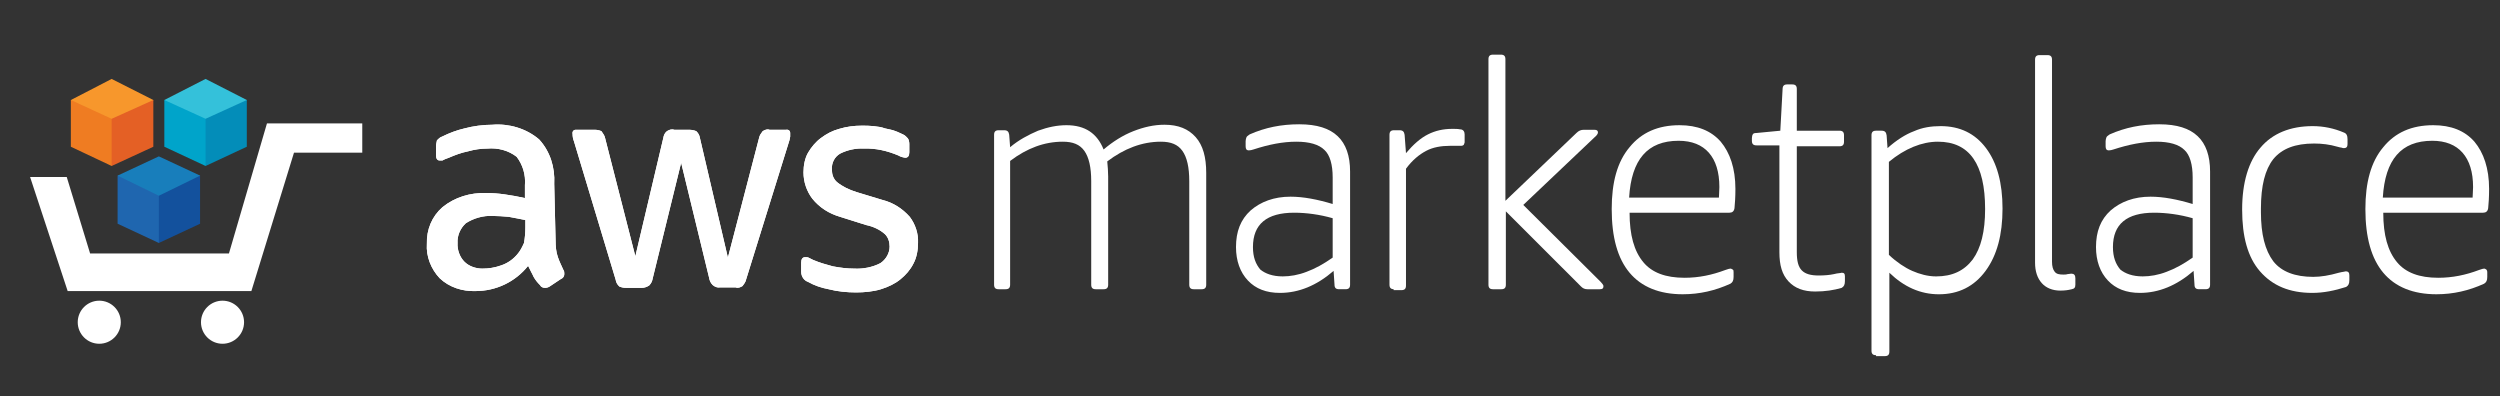 <svg width="183" height="29" viewBox="0 0 183 29" fill="none" xmlns="http://www.w3.org/2000/svg">
<rect x="0" y="0" width="183" height="29" fill="#333333" stroke="none"/>
<path d="M40.671 17.65C40.671 18.019 40.704 18.455 40.839 18.824C40.939 19.126 41.107 19.461 41.241 19.763C41.308 19.83 41.308 19.964 41.308 20.065C41.308 20.233 41.208 20.367 41.04 20.434L40.235 20.97C40.134 21.038 40 21.071 39.9 21.071C39.732 21.071 39.598 21.004 39.531 20.87C39.329 20.669 39.195 20.501 39.061 20.266C38.96 20.031 38.793 19.763 38.658 19.461C37.719 20.635 36.311 21.306 34.802 21.306C33.863 21.339 32.89 21.038 32.186 20.367C31.548 19.696 31.18 18.757 31.247 17.851C31.213 16.812 31.616 15.839 32.387 15.168C33.292 14.431 34.433 14.095 35.573 14.129C36.043 14.129 36.479 14.162 36.948 14.229C37.451 14.296 37.954 14.397 38.424 14.498V13.559C38.491 12.787 38.256 12.049 37.82 11.479C37.216 11.01 36.445 10.808 35.674 10.875C35.204 10.875 34.735 10.943 34.265 11.077C33.762 11.177 33.326 11.345 32.856 11.546C32.689 11.613 32.555 11.647 32.387 11.747H32.186C31.984 11.747 31.917 11.58 31.917 11.345V10.741C31.917 10.574 31.951 10.439 31.984 10.272C32.085 10.171 32.219 10.037 32.353 10.003C32.89 9.735 33.427 9.534 33.997 9.4C34.634 9.232 35.338 9.131 36.043 9.131C37.25 9.031 38.524 9.4 39.464 10.205C40.268 11.077 40.637 12.251 40.57 13.458L40.671 17.65ZM35.305 19.662C35.774 19.662 36.21 19.595 36.68 19.428C37.183 19.26 37.585 18.958 37.887 18.589C38.088 18.354 38.222 18.086 38.357 17.784C38.424 17.415 38.457 17.013 38.457 16.644V16.107C38.088 16.04 37.652 15.94 37.25 15.873C36.847 15.839 36.445 15.806 36.043 15.806C35.372 15.772 34.667 15.973 34.097 16.342C33.695 16.711 33.46 17.248 33.494 17.784C33.46 18.287 33.661 18.824 33.997 19.159C34.332 19.495 34.835 19.662 35.305 19.662ZM45.836 21.071C45.635 21.071 45.5 21.038 45.333 20.97C45.165 20.803 45.098 20.669 45.064 20.467L42.012 10.339C41.945 10.171 41.912 10.003 41.912 9.802C41.878 9.635 41.979 9.5 42.147 9.5C42.18 9.5 42.18 9.5 42.214 9.5H43.522C43.723 9.5 43.857 9.534 44.025 9.601C44.125 9.769 44.259 9.903 44.293 10.104L46.507 18.757L48.552 10.104C48.586 9.903 48.653 9.735 48.821 9.601C48.988 9.5 49.156 9.433 49.357 9.5H50.431C50.632 9.5 50.799 9.534 50.967 9.601C51.135 9.769 51.202 9.903 51.235 10.104L53.281 18.858L55.562 10.104C55.595 9.903 55.73 9.735 55.83 9.601C55.998 9.5 56.166 9.433 56.333 9.5H57.541C57.708 9.467 57.842 9.567 57.842 9.735C57.842 9.769 57.842 9.769 57.842 9.802C57.842 9.869 57.842 9.97 57.842 10.003C57.809 10.104 57.809 10.238 57.775 10.305L54.623 20.434C54.589 20.635 54.455 20.803 54.355 20.937C54.187 21.038 54.019 21.105 53.851 21.038H52.711C52.51 21.071 52.342 21.004 52.175 20.87C52.007 20.702 51.94 20.534 51.906 20.333L49.86 11.915L47.781 20.367C47.747 20.568 47.68 20.736 47.513 20.903C47.345 21.004 47.177 21.071 46.976 21.071C46.943 21.071 45.836 21.071 45.836 21.071ZM62.672 21.406C62.001 21.406 61.297 21.339 60.66 21.172C60.123 21.071 59.62 20.903 59.15 20.635C58.849 20.534 58.647 20.233 58.647 19.897V19.226C58.647 18.958 58.748 18.824 58.949 18.824C59.016 18.824 59.117 18.824 59.184 18.858L59.519 19.025C59.989 19.226 60.458 19.361 60.962 19.495C61.498 19.595 62.001 19.662 62.538 19.662C63.175 19.696 63.879 19.562 64.45 19.26C64.852 18.992 65.12 18.522 65.12 18.053C65.12 17.717 65.02 17.382 64.785 17.147C64.416 16.812 63.913 16.577 63.41 16.476L61.498 15.873C60.693 15.638 59.989 15.202 59.452 14.531C59.05 13.995 58.815 13.324 58.815 12.619C58.815 12.116 58.916 11.58 59.15 11.177C59.385 10.775 59.721 10.372 60.09 10.104C60.492 9.802 60.928 9.567 61.431 9.433C61.968 9.266 62.538 9.199 63.074 9.199C63.376 9.199 63.645 9.199 63.946 9.232C64.248 9.266 64.517 9.299 64.785 9.4C65.053 9.467 65.322 9.5 65.556 9.601C65.757 9.668 65.925 9.769 66.093 9.836C66.261 9.903 66.361 10.037 66.462 10.138C66.529 10.238 66.562 10.406 66.562 10.54V11.144C66.562 11.412 66.462 11.546 66.261 11.546C66.059 11.513 65.925 11.479 65.757 11.379C64.953 11.043 64.114 10.842 63.242 10.875C62.638 10.842 62.035 10.976 61.498 11.244C61.096 11.479 60.861 11.915 60.894 12.418C60.894 12.754 60.995 13.089 61.263 13.324C61.666 13.659 62.169 13.894 62.706 14.062L64.584 14.632C65.389 14.833 66.059 15.269 66.596 15.873C66.998 16.409 67.233 17.08 67.2 17.784C67.2 18.321 67.099 18.858 66.864 19.294C66.629 19.763 66.294 20.132 65.925 20.434C65.523 20.769 65.02 21.004 64.483 21.172C63.946 21.339 63.276 21.406 62.672 21.406Z" fill="white"/>
<path d="M40.671 17.65C40.671 18.019 40.704 18.455 40.839 18.824C40.939 19.126 41.107 19.461 41.241 19.763C41.308 19.83 41.308 19.964 41.308 20.065C41.308 20.233 41.208 20.367 41.04 20.434L40.235 20.97C40.134 21.038 40 21.071 39.9 21.071C39.732 21.071 39.598 21.004 39.531 20.87C39.329 20.669 39.195 20.501 39.061 20.266C38.96 20.031 38.793 19.763 38.658 19.461C37.719 20.635 36.311 21.306 34.802 21.306C33.863 21.339 32.89 21.038 32.186 20.367C31.548 19.696 31.18 18.757 31.247 17.851C31.213 16.812 31.616 15.839 32.387 15.168C33.292 14.431 34.433 14.095 35.573 14.129C36.043 14.129 36.479 14.162 36.948 14.229C37.451 14.296 37.954 14.397 38.424 14.498V13.559C38.491 12.787 38.256 12.049 37.82 11.479C37.216 11.01 36.445 10.808 35.674 10.875C35.204 10.875 34.735 10.943 34.265 11.077C33.762 11.177 33.326 11.345 32.856 11.546C32.689 11.613 32.555 11.647 32.387 11.747H32.186C31.984 11.747 31.917 11.58 31.917 11.345V10.741C31.917 10.574 31.951 10.439 31.984 10.272C32.085 10.171 32.219 10.037 32.353 10.003C32.89 9.735 33.427 9.534 33.997 9.4C34.634 9.232 35.338 9.131 36.043 9.131C37.25 9.031 38.524 9.4 39.464 10.205C40.268 11.077 40.637 12.251 40.57 13.458L40.671 17.65ZM35.305 19.662C35.774 19.662 36.21 19.595 36.68 19.428C37.183 19.26 37.585 18.958 37.887 18.589C38.088 18.354 38.222 18.086 38.357 17.784C38.424 17.415 38.457 17.013 38.457 16.644V16.107C38.088 16.04 37.652 15.94 37.25 15.873C36.847 15.839 36.445 15.806 36.043 15.806C35.372 15.772 34.667 15.973 34.097 16.342C33.695 16.711 33.46 17.248 33.494 17.784C33.46 18.287 33.661 18.824 33.997 19.159C34.332 19.495 34.835 19.662 35.305 19.662ZM45.836 21.071C45.635 21.071 45.5 21.038 45.333 20.97C45.165 20.803 45.098 20.669 45.064 20.467L42.012 10.339C41.945 10.171 41.912 10.003 41.912 9.802C41.878 9.635 41.979 9.5 42.147 9.5C42.18 9.5 42.18 9.5 42.214 9.5H43.522C43.723 9.5 43.857 9.534 44.025 9.601C44.125 9.769 44.259 9.903 44.293 10.104L46.507 18.757L48.552 10.104C48.586 9.903 48.653 9.735 48.821 9.601C48.988 9.5 49.156 9.433 49.357 9.5H50.431C50.632 9.5 50.799 9.534 50.967 9.601C51.135 9.769 51.202 9.903 51.235 10.104L53.281 18.858L55.562 10.104C55.595 9.903 55.73 9.735 55.83 9.601C55.998 9.5 56.166 9.433 56.333 9.5H57.541C57.708 9.467 57.842 9.567 57.842 9.735C57.842 9.769 57.842 9.769 57.842 9.802C57.842 9.869 57.842 9.97 57.842 10.003C57.809 10.104 57.809 10.238 57.775 10.305L54.623 20.434C54.589 20.635 54.455 20.803 54.355 20.937C54.187 21.038 54.019 21.105 53.851 21.038H52.711C52.51 21.071 52.342 21.004 52.175 20.87C52.007 20.702 51.94 20.534 51.906 20.333L49.86 11.915L47.781 20.367C47.747 20.568 47.68 20.736 47.513 20.903C47.345 21.004 47.177 21.071 46.976 21.071C46.943 21.071 45.836 21.071 45.836 21.071ZM62.672 21.406C62.001 21.406 61.297 21.339 60.66 21.172C60.123 21.071 59.62 20.903 59.15 20.635C58.849 20.534 58.647 20.233 58.647 19.897V19.226C58.647 18.958 58.748 18.824 58.949 18.824C59.016 18.824 59.117 18.824 59.184 18.858L59.519 19.025C59.989 19.226 60.458 19.361 60.962 19.495C61.498 19.595 62.001 19.662 62.538 19.662C63.175 19.696 63.879 19.562 64.45 19.26C64.852 18.992 65.12 18.522 65.12 18.053C65.12 17.717 65.02 17.382 64.785 17.147C64.416 16.812 63.913 16.577 63.41 16.476L61.498 15.873C60.693 15.638 59.989 15.202 59.452 14.531C59.05 13.995 58.815 13.324 58.815 12.619C58.815 12.116 58.916 11.58 59.15 11.177C59.385 10.775 59.721 10.372 60.09 10.104C60.492 9.802 60.928 9.567 61.431 9.433C61.968 9.266 62.538 9.199 63.074 9.199C63.376 9.199 63.645 9.199 63.946 9.232C64.248 9.266 64.517 9.299 64.785 9.4C65.053 9.467 65.322 9.5 65.556 9.601C65.757 9.668 65.925 9.769 66.093 9.836C66.261 9.903 66.361 10.037 66.462 10.138C66.529 10.238 66.562 10.406 66.562 10.54V11.144C66.562 11.412 66.462 11.546 66.261 11.546C66.059 11.513 65.925 11.479 65.757 11.379C64.953 11.043 64.114 10.842 63.242 10.875C62.638 10.842 62.035 10.976 61.498 11.244C61.096 11.479 60.861 11.915 60.894 12.418C60.894 12.754 60.995 13.089 61.263 13.324C61.666 13.659 62.169 13.894 62.706 14.062L64.584 14.632C65.389 14.833 66.059 15.269 66.596 15.873C66.998 16.409 67.233 17.08 67.2 17.784C67.2 18.321 67.099 18.858 66.864 19.294C66.629 19.763 66.294 20.132 65.925 20.434C65.523 20.769 65.02 21.004 64.483 21.172C63.946 21.339 63.276 21.406 62.672 21.406Z" fill="white"/>
<path d="M73.102 21.172C72.868 21.172 72.767 21.071 72.767 20.836V9.869C72.767 9.634 72.868 9.534 73.102 9.534H73.505C73.74 9.534 73.84 9.634 73.874 9.869L73.941 10.775C74.578 10.238 75.282 9.869 75.987 9.567C76.725 9.299 77.395 9.165 78.066 9.165C79.441 9.165 80.313 9.769 80.783 10.942C81.453 10.372 82.191 9.903 82.963 9.601C83.734 9.299 84.472 9.131 85.243 9.131C86.249 9.131 86.987 9.433 87.524 10.037C88.06 10.641 88.295 11.513 88.295 12.653V20.836C88.295 21.071 88.195 21.172 87.96 21.172H87.39C87.155 21.172 87.054 21.071 87.054 20.836V13.257C87.054 12.25 86.887 11.513 86.551 11.043C86.216 10.573 85.713 10.372 84.975 10.372C83.6 10.372 82.292 10.875 81.051 11.814C81.085 12.183 81.118 12.552 81.118 12.921V20.836C81.118 21.071 81.017 21.172 80.783 21.172H80.213C79.978 21.172 79.877 21.071 79.877 20.836V13.257C79.877 12.25 79.709 11.513 79.374 11.043C79.039 10.573 78.536 10.372 77.798 10.372C76.456 10.372 75.182 10.842 73.941 11.781V20.836C73.941 21.071 73.84 21.172 73.605 21.172C73.672 21.172 73.102 21.172 73.102 21.172Z" fill="white"/>
<path d="M93.695 21.44C92.689 21.44 91.917 21.138 91.347 20.534C90.777 19.93 90.475 19.092 90.475 18.086C90.475 16.946 90.811 16.074 91.548 15.403C92.286 14.766 93.259 14.397 94.466 14.397C95.405 14.397 96.445 14.598 97.552 14.933V12.988C97.552 12.049 97.351 11.345 96.948 10.976C96.546 10.573 95.841 10.372 94.902 10.372C93.896 10.372 92.89 10.573 91.75 10.942C91.649 10.976 91.515 11.009 91.414 11.009C91.247 11.009 91.18 10.909 91.18 10.707V10.339C91.18 10.238 91.213 10.104 91.247 10.037C91.28 9.97 91.347 9.936 91.481 9.835C92.622 9.332 93.796 9.098 95.103 9.098C96.412 9.098 97.317 9.399 97.921 9.97C98.524 10.54 98.826 11.412 98.826 12.552V20.836C98.826 21.071 98.726 21.171 98.491 21.171H98.021C97.787 21.171 97.686 21.071 97.686 20.836L97.619 19.83C96.378 20.903 95.07 21.44 93.695 21.44ZM93.896 20.232C94.433 20.232 95.036 20.132 95.64 19.897C96.277 19.662 96.881 19.327 97.552 18.857V15.973C96.613 15.705 95.64 15.57 94.735 15.57C92.722 15.57 91.716 16.409 91.716 18.086C91.716 18.824 91.917 19.327 92.253 19.729C92.622 20.031 93.158 20.232 93.896 20.232Z" fill="white"/>
<path d="M102.046 21.172C101.811 21.172 101.71 21.071 101.71 20.836V9.869C101.71 9.634 101.811 9.534 102.046 9.534H102.448C102.683 9.534 102.784 9.634 102.817 9.869L102.918 11.211C103.454 10.573 103.991 10.104 104.528 9.836C105.064 9.567 105.634 9.433 106.305 9.433C106.54 9.433 106.708 9.433 106.875 9.467C107.11 9.467 107.211 9.634 107.211 9.836V10.406C107.211 10.473 107.177 10.506 107.144 10.607C107.11 10.64 107.043 10.674 106.942 10.674C106.842 10.674 106.708 10.674 106.607 10.674C106.506 10.674 106.339 10.674 106.138 10.674C105.5 10.674 104.897 10.775 104.394 11.043C103.89 11.311 103.387 11.714 102.918 12.351V20.903C102.918 21.138 102.817 21.239 102.582 21.239H102.012V21.172H102.046Z" fill="white"/>
<path d="M109.29 21.172C109.055 21.172 108.955 21.071 108.955 20.836V4.335C108.955 4.101 109.055 4 109.29 4H109.86C110.095 4 110.196 4.101 110.196 4.335V14.699L115.394 9.735C115.562 9.567 115.73 9.5 115.931 9.5H116.702C116.903 9.5 116.97 9.567 116.97 9.701C116.97 9.769 116.903 9.903 116.736 10.037L111.504 15.001L117.172 20.635C117.272 20.736 117.373 20.87 117.373 20.937C117.373 21.105 117.306 21.172 117.105 21.172H116.199C115.998 21.172 115.864 21.105 115.73 20.97L110.229 15.47V20.836C110.229 21.071 110.129 21.172 109.894 21.172H109.29Z" fill="white"/>
<path d="M123.175 21.54C121.465 21.54 120.157 21.003 119.285 19.964C118.413 18.924 117.977 17.381 117.977 15.302C117.977 13.357 118.379 11.848 119.285 10.774C120.157 9.701 121.364 9.165 122.94 9.165C124.248 9.165 125.254 9.567 125.959 10.372C126.629 11.177 127.032 12.317 127.032 13.826C127.032 14.43 126.998 14.9 126.965 15.235C126.931 15.47 126.797 15.57 126.596 15.57H119.285C119.285 17.214 119.62 18.388 120.291 19.192C120.928 19.964 121.934 20.333 123.309 20.333C124.349 20.333 125.321 20.131 126.294 19.763C126.495 19.695 126.596 19.662 126.663 19.662C126.73 19.662 126.764 19.695 126.831 19.729C126.898 19.763 126.898 19.83 126.898 19.93V20.266C126.898 20.534 126.831 20.668 126.663 20.769C125.556 21.272 124.416 21.54 123.175 21.54ZM125.825 14.464C125.825 14.229 125.858 13.994 125.858 13.692C125.858 12.585 125.59 11.747 125.087 11.177C124.584 10.607 123.846 10.305 122.873 10.305C120.593 10.305 119.419 11.68 119.251 14.464H125.825Z" fill="white"/>
<path d="M132.868 21.339C132.029 21.339 131.392 21.105 130.922 20.602C130.453 20.099 130.252 19.428 130.252 18.455V10.641H128.575C128.34 10.641 128.239 10.54 128.239 10.305V10.104C128.239 10.004 128.273 9.869 128.306 9.836C128.34 9.769 128.407 9.735 128.575 9.735L130.319 9.568L130.486 6.516C130.486 6.415 130.52 6.281 130.587 6.247C130.621 6.214 130.688 6.18 130.822 6.18H131.191C131.426 6.18 131.526 6.281 131.526 6.516V9.568H134.645C134.88 9.568 134.981 9.668 134.981 9.903V10.372C134.981 10.607 134.88 10.708 134.645 10.708H131.526V18.455C131.526 19.092 131.627 19.528 131.895 19.797C132.163 20.065 132.566 20.166 133.136 20.166C133.538 20.166 133.941 20.132 134.243 20.065C134.41 20.032 134.511 19.998 134.612 19.998C134.712 19.998 134.779 19.964 134.813 19.964C134.981 19.964 135.048 20.032 135.048 20.233V20.568C135.048 20.836 134.981 20.971 134.813 21.071C134.243 21.239 133.606 21.339 132.868 21.339Z" fill="white"/>
<path d="M137.328 26.001C137.093 26.001 136.993 25.9 136.993 25.666V9.903C136.993 9.668 137.093 9.567 137.328 9.567H137.731C137.965 9.567 138.066 9.668 138.1 9.903L138.167 10.842C138.804 10.272 139.475 9.836 140.112 9.601C140.716 9.333 141.353 9.232 142.057 9.232C143.466 9.232 144.572 9.769 145.377 10.842C146.182 11.915 146.585 13.391 146.585 15.269C146.585 17.18 146.182 18.69 145.344 19.83C144.505 20.97 143.365 21.541 141.923 21.541C140.581 21.541 139.374 21.004 138.301 19.964V25.733C138.301 25.968 138.2 26.068 137.965 26.068H137.328V26.001ZM141.722 20.233C142.896 20.233 143.768 19.83 144.405 18.991C145.008 18.153 145.31 16.946 145.31 15.302C145.31 12.016 144.17 10.372 141.856 10.372C140.682 10.372 139.441 10.875 138.267 11.848V18.656C138.837 19.193 139.441 19.595 139.978 19.83C140.514 20.065 141.118 20.233 141.722 20.233Z" fill="white"/>
<path d="M150.811 21.272C150.24 21.272 149.771 21.071 149.469 20.736C149.134 20.367 148.966 19.864 148.966 19.227V4.369C148.966 4.134 149.067 4.034 149.301 4.034H149.871C150.106 4.034 150.207 4.134 150.207 4.369V19.159C150.207 19.495 150.274 19.73 150.408 19.897C150.542 20.065 150.743 20.099 151.045 20.099C151.112 20.099 151.247 20.099 151.347 20.065C151.448 20.065 151.548 20.031 151.615 20.031C151.817 20.031 151.917 20.132 151.917 20.367V20.836C151.917 21.038 151.85 21.138 151.649 21.172C151.381 21.239 151.146 21.272 150.811 21.272Z" fill="white"/>
<path d="M156.646 21.44C155.64 21.44 154.869 21.138 154.299 20.534C153.728 19.93 153.427 19.092 153.427 18.086C153.427 16.946 153.762 16.074 154.5 15.403C155.238 14.766 156.21 14.397 157.418 14.397C158.357 14.397 159.396 14.598 160.503 14.933V12.988C160.503 12.049 160.302 11.345 159.899 10.976C159.497 10.573 158.793 10.372 157.854 10.372C156.847 10.372 155.841 10.573 154.701 10.942C154.6 10.976 154.466 11.009 154.366 11.009C154.198 11.009 154.131 10.909 154.131 10.707V10.339C154.131 10.238 154.164 10.104 154.198 10.037C154.231 9.97 154.299 9.936 154.433 9.835C155.573 9.332 156.747 9.098 158.055 9.098C159.363 9.098 160.268 9.399 160.872 9.97C161.476 10.54 161.778 11.412 161.778 12.552V20.836C161.778 21.071 161.677 21.171 161.442 21.171H160.973C160.738 21.171 160.637 21.071 160.637 20.836L160.57 19.83C159.329 20.903 158.021 21.44 156.646 21.44ZM156.847 20.232C157.384 20.232 157.988 20.132 158.591 19.897C159.229 19.662 159.832 19.327 160.503 18.857V15.973C159.564 15.705 158.591 15.57 157.686 15.57C155.674 15.57 154.667 16.409 154.667 18.086C154.667 18.824 154.869 19.327 155.204 19.729C155.573 20.031 156.11 20.232 156.847 20.232Z" fill="white"/>
<path d="M169.257 21.44C167.58 21.44 166.339 20.903 165.433 19.863C164.528 18.824 164.125 17.315 164.125 15.336C164.125 13.357 164.595 11.814 165.467 10.808C166.339 9.769 167.647 9.232 169.29 9.232C170.095 9.232 170.866 9.4 171.571 9.701C171.772 9.769 171.839 9.936 171.839 10.204V10.54C171.839 10.741 171.772 10.842 171.571 10.842C171.537 10.842 171.47 10.842 171.403 10.808C171.336 10.808 171.235 10.775 171.101 10.741C170.531 10.573 169.961 10.506 169.391 10.506C168.016 10.506 167.043 10.875 166.406 11.647C165.802 12.418 165.5 13.592 165.5 15.269V15.537C165.5 17.147 165.802 18.321 166.406 19.126C167.01 19.897 168.016 20.266 169.324 20.266C169.894 20.266 170.498 20.165 171.202 19.964C171.37 19.931 171.47 19.897 171.537 19.897C171.604 19.897 171.638 19.863 171.705 19.863C171.906 19.863 171.973 19.964 171.973 20.165V20.501C171.973 20.769 171.906 20.903 171.738 21.004C170.9 21.272 170.095 21.44 169.257 21.44Z" fill="white"/>
<path d="M178.346 21.54C176.635 21.54 175.327 21.003 174.455 19.964C173.583 18.924 173.147 17.381 173.147 15.302C173.147 13.357 173.55 11.848 174.455 10.774C175.327 9.701 176.534 9.165 178.111 9.165C179.419 9.165 180.425 9.567 181.129 10.372C181.8 11.177 182.202 12.317 182.202 13.826C182.202 14.43 182.169 14.9 182.135 15.235C182.102 15.47 181.968 15.57 181.766 15.57H174.455C174.455 17.214 174.79 18.388 175.461 19.192C176.098 19.964 177.105 20.333 178.48 20.333C179.519 20.333 180.492 20.131 181.465 19.763C181.666 19.695 181.766 19.662 181.833 19.662C181.901 19.662 181.934 19.695 182.001 19.729C182.035 19.763 182.068 19.83 182.068 19.93V20.266C182.068 20.534 182.001 20.668 181.833 20.769C180.727 21.272 179.586 21.54 178.346 21.54ZM180.995 14.464C180.995 14.229 181.029 13.994 181.029 13.692C181.029 12.585 180.76 11.747 180.257 11.177C179.754 10.607 179.016 10.305 178.044 10.305C175.763 10.305 174.589 11.68 174.422 14.464H180.995Z" fill="white"/>
<path d="M7.267 25.163C8.137 25.163 8.843 24.457 8.843 23.587C8.843 22.716 8.137 22.01 7.267 22.01C6.396 22.01 5.69 22.716 5.69 23.587C5.69 24.457 6.396 25.163 7.267 25.163Z" fill="white"/>
<path d="M16.289 25.163C17.159 25.163 17.865 24.457 17.865 23.587C17.865 22.716 17.159 22.01 16.289 22.01C15.418 22.01 14.712 22.716 14.712 23.587C14.712 24.457 15.418 25.163 16.289 25.163Z" fill="white"/>
<path d="M26.518 9.031H19.542L16.758 18.556H6.596L4.885 12.955H2.202L4.953 21.306H18.401L21.52 11.177H26.518V9.031Z" fill="white"/>
<path d="M12.029 10.741L15.047 12.15L18.066 7.32H12.029V10.741Z" fill="#00A4CA"/>
<path d="M18.066 10.741L15.048 12.15V7.354L18.066 7.32V10.741Z" fill="#038DB9"/>
<path d="M15.047 5.777L12.029 7.32L15.047 8.695L18.066 7.32L15.047 5.777Z" fill="#34C1DA"/>
<path d="M5.187 10.742L8.172 12.15L11.224 7.321H5.187V10.742Z" fill="#EF7C22"/>
<path d="M11.224 10.742L8.172 12.15V7.321H11.224V10.742Z" fill="#E46025"/>
<path d="M8.172 5.778L5.187 7.321L8.172 8.696L11.224 7.321L8.172 5.778Z" fill="#F7972C"/>
<path d="M8.608 16.376L11.627 17.785L14.645 12.854H8.608V16.376Z" fill="#1F66AF"/>
<path d="M14.645 16.376L11.627 17.785V12.854H14.645V16.376Z" fill="#13519D"/>
<path d="M11.627 11.446L14.645 12.854L11.627 14.33L8.608 12.854L11.627 11.446Z" fill="#187EBB"/>
</svg>
